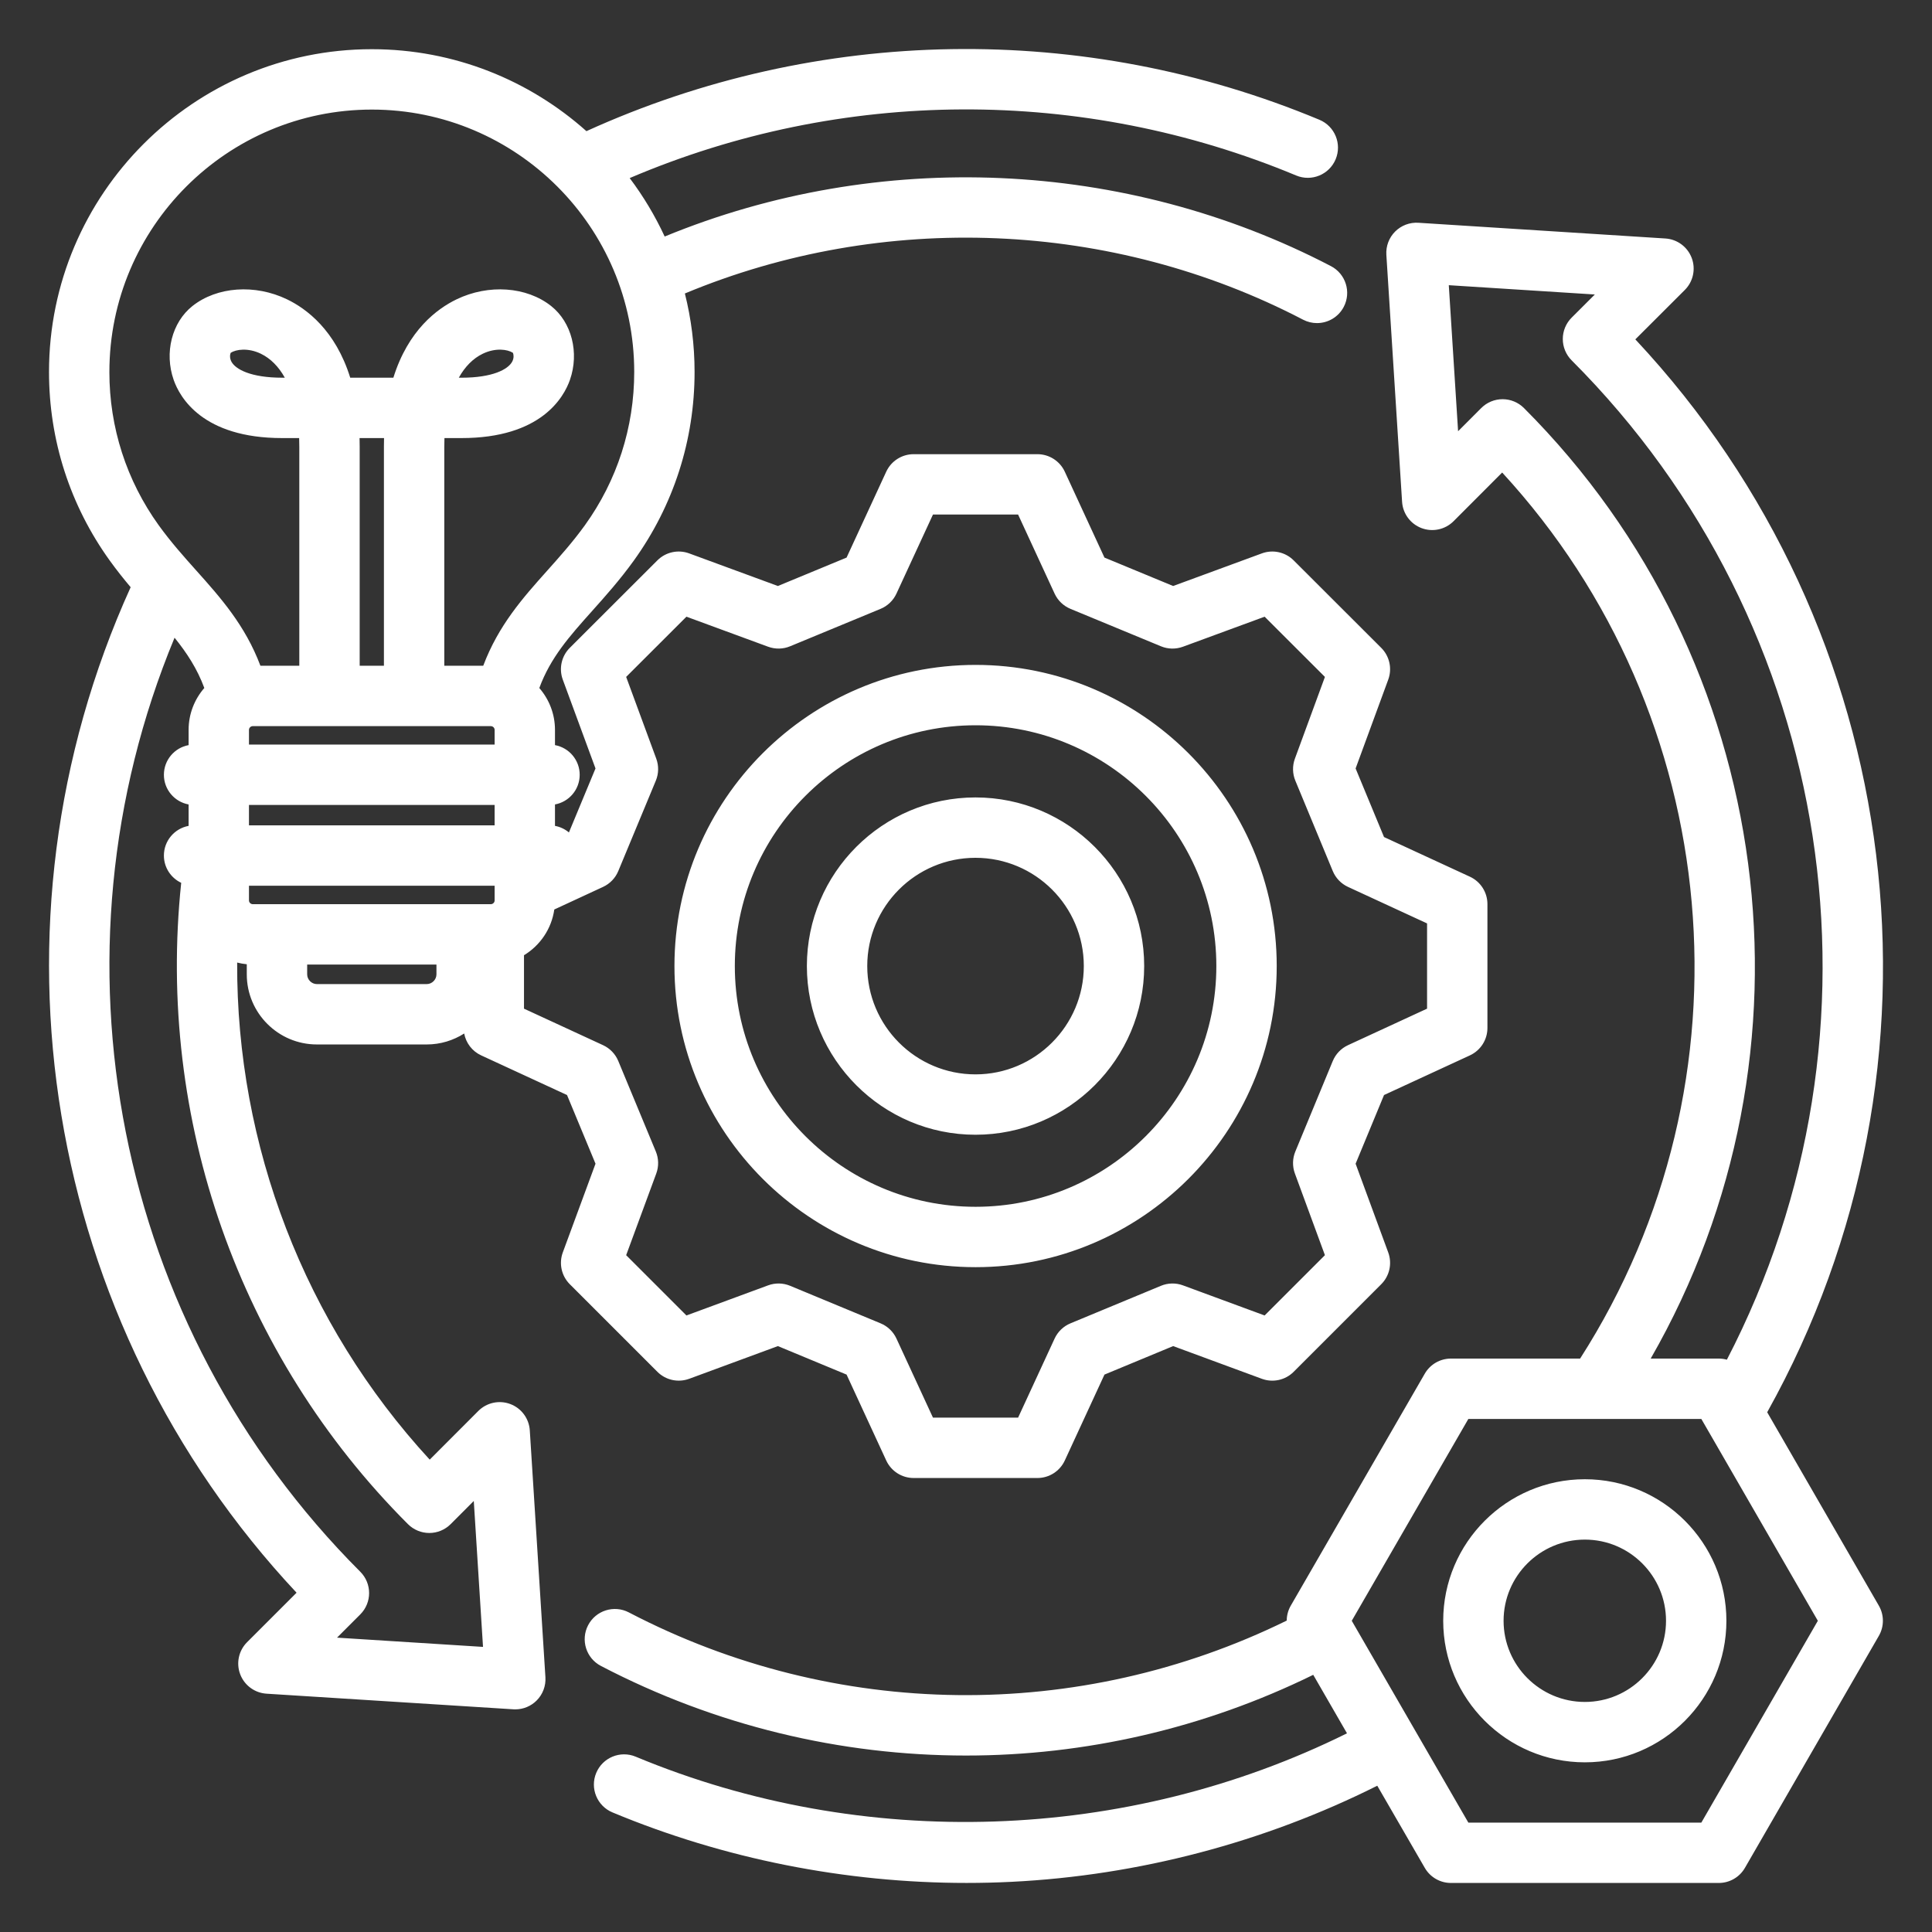 <svg xmlns="http://www.w3.org/2000/svg" xmlns:xlink="http://www.w3.org/1999/xlink" xmlns:svgjs="http://svgjs.dev/svgjs" id="Layer_1" viewBox="0 0 512 512" data-name="Layer 1" width="300" height="300"><rect x="0" y="0" width="512" height="512" fill="#333333" stroke="none"/><g width="100%" height="100%" transform="matrix(1,0,0,1,0,0)"><path d="m468.323 374.262c51.445-92.19 37.159-207.328-34.942-284.327l13.109-13.089c2.225-2.222 2.943-5.541 1.833-8.483-1.109-2.942-3.839-4.962-6.978-5.162l-65.454-4.167c-2.293-.145-4.54.702-6.165 2.327s-2.473 3.871-2.327 6.165l4.167 65.454c.2 3.138 2.219 5.868 5.162 6.977 2.941 1.109 6.262.392 8.483-1.833l12.879-12.899c59.171 64.278 67.876 161.129 20.655 234.812h-34.234c-2.857 0-5.497 1.524-6.927 3.997l-35.52 61.487c-.706 1.223-1.061 2.586-1.069 3.951-55.045 27.022-119.685 26.348-174.346-2.167-3.917-2.044-8.75-.524-10.793 3.393s-.525 8.75 3.393 10.793c30.36 15.838 63.56 23.747 96.747 23.747 31.507 0 62.998-7.146 92.025-21.392l8.944 15.503c-58.332 28.909-128.168 31.34-188.5 6.189-4.078-1.7-8.762.228-10.462 4.306s.228 8.762 4.306 10.462c29.505 12.3 61.712 18.692 93.845 18.692 3.971 0 7.946-.098 11.91-.294 33.622-1.665 66.96-10.451 96.927-25.469l12.597 21.778c1.43 2.472 4.069 3.994 6.925 3.994h70.981c2.858 0 5.499-1.524 6.928-3.999l35.492-61.488c1.428-2.475 1.428-5.524-.001-7.999l-29.589-51.26zm-64.463-266.128c-1.5-1.5-3.535-2.343-5.657-2.343h-.003c-2.123 0-4.158.845-5.658 2.347l-6.133 6.143-2.464-38.702 38.702 2.464-6.143 6.133c-1.502 1.5-2.347 3.535-2.348 5.657s.841 4.158 2.342 5.66c70.185 70.212 86.375 177.608 41.142 264.842-.69-.192-1.411-.297-2.147-.297h-18.042c46.584-81.085 33.456-184.857-33.592-251.904zm47.015 374.874h-61.749l-30.896-53.483 30.898-53.487h61.745l30.874 53.487zm-30.873-90.995c-20.698 0-37.538 16.827-37.538 37.51s16.839 37.51 37.538 37.51 37.51-16.827 37.51-37.51-16.827-37.51-37.51-37.51zm0 59.019c-11.876 0-21.538-9.649-21.538-21.51s9.662-21.51 21.538-21.51 21.51 9.649 21.51 21.51-9.649 21.51-21.51 21.51zm-237.362-85.637 23.508-8.667 18.201 7.552 10.51 22.76c1.308 2.832 4.144 4.646 7.263 4.646h32.798c3.12 0 5.955-1.814 7.263-4.646l10.51-22.76 18.201-7.552 23.509 8.667c2.928 1.079 6.217.357 8.424-1.849l23.216-23.216c2.205-2.205 2.928-5.49 1.852-8.417l-8.646-23.516 7.531-18.203 22.756-10.509c2.833-1.308 4.646-4.143 4.646-7.263v-32.826c0-3.12-1.813-5.955-4.646-7.263l-22.758-10.509-7.529-18.177 8.646-23.543c1.075-2.928.351-6.214-1.856-8.418l-23.216-23.188c-2.206-2.203-5.49-2.924-8.414-1.849l-23.516 8.645-18.203-7.531-10.508-22.755c-1.308-2.833-4.144-4.646-7.263-4.646h-32.798c-3.12 0-5.955 1.814-7.263 4.646l-10.508 22.756-18.203 7.531-23.516-8.645c-2.927-1.076-6.208-.354-8.414 1.848l-23.217 23.188c-2.209 2.206-2.933 5.496-1.854 8.425l8.668 23.536-7.044 16.958c-1.039-.874-2.303-1.484-3.693-1.74v-5.678c3.724-.684 6.548-3.94 6.548-7.862s-2.824-7.178-6.548-7.862v-4.043c0-4.237-1.572-8.107-4.152-11.086 2.979-8.094 8.012-13.729 13.985-20.41 3.606-4.033 7.335-8.204 11.053-13.353 10.537-14.635 16.107-31.925 16.107-50.001 0-7.172-.899-14.135-2.569-20.796 52.511-21.883 113.234-19.428 163.818 6.941 1.182.616 2.446.908 3.691.908 2.887 0 5.674-1.567 7.101-4.303 2.042-3.918.522-8.75-3.396-10.792-54.512-28.417-119.896-31.18-176.568-7.847-2.554-5.5-5.661-10.691-9.275-15.486 56.143-23.963 119.928-24.333 176.627-.686 4.079 1.701 8.763-.226 10.463-4.304 1.701-4.078-.226-8.762-4.304-10.463-62.438-26.042-132.913-24.877-194.25 3.016-15.126-13.495-35.051-21.718-56.869-21.718-47.171-.002-85.552 38.367-85.552 85.528 0 18.077 5.569 35.367 16.113 50.01 1.843 2.552 3.689 4.864 5.524 7.04-40.556 89.428-23.064 194.885 43.969 266.47l-13.117 13.116c-2.223 2.223-2.938 5.542-1.827 8.483s3.841 4.959 6.979 5.158l65.425 4.139c.169.01.337.016.505.016 2.114 0 4.151-.838 5.656-2.343 1.625-1.624 2.472-3.869 2.327-6.162l-4.139-65.426c-.198-3.139-2.218-5.87-5.16-6.98-2.943-1.111-6.262-.393-8.485 1.833l-12.878 12.898c-33.195-36.069-51.231-83.26-51.03-131.733.83.208 1.678.369 2.551.45v2.683c0 10.241 8.332 18.573 18.573 18.573h29.113c3.652 0 7.051-1.074 9.927-2.902.471 2.516 2.115 4.695 4.493 5.793l22.76 10.51 7.551 18.201-8.667 23.509c-1.08 2.928-.358 6.218 1.849 8.425l23.217 23.216c2.207 2.207 5.496 2.928 8.424 1.849zm-116.661-126.763v-3.906h65.102v3.906c0 .534-.465.986-1.015.986h-63.073c-.55 0-1.014-.452-1.014-.986zm0-45.214c0-.534.464-.986 1.014-.986h63.073c.55 0 1.015.452 1.015.986v3.906h-65.102zm29.307-77.325h6.487c-.021.749-.032 1.512-.032 2.29v58.049h-6.423v-58.049c0-.778-.011-1.541-.032-2.29zm35.794 97.231v5.403h-65.102v-5.403zm-102.093-114.756c0-38.339 31.204-69.53 69.558-69.53s69.53 31.191 69.53 69.53c0 14.7-4.527 28.758-13.085 40.644-3.224 4.464-6.67 8.319-10.003 12.047-6.367 7.121-12.885 14.433-16.926 25.173h-10.319v-58.049c0-.777.014-1.541.042-2.29h4.515c21.08 0 27.123-10.792 28.742-15.432 2.51-7.192.467-15.232-4.973-19.555-6.506-5.165-16.587-5.878-25.087-1.774-5.156 2.49-12.817 8.179-16.735 20.761h-11.432c-3.917-12.582-11.579-18.272-16.735-20.761-8.499-4.104-18.581-3.391-25.091 1.777-5.436 4.321-7.479 12.361-4.969 19.553 1.619 4.64 7.662 15.432 28.741 15.432h4.516c.028.749.042 1.513.042 2.29v58.049h-10.304c-4.048-10.736-10.566-18.045-16.932-25.164-3.336-3.731-6.786-7.589-10.006-12.048-8.564-11.894-13.091-25.952-13.091-40.652zm92.599 1.525c1.643-2.945 3.78-5.111 6.354-6.353 3.398-1.641 6.615-1.15 7.988-.242.168.373.349 1.328-.187 2.334-1.097 2.06-5.204 4.262-13.441 4.262h-.714zm-46.109 0h-.715c-8.236 0-12.343-2.201-13.44-4.262-.536-1.005-.355-1.96-.187-2.333 1.378-.909 4.593-1.398 7.989.242 2.574 1.243 4.711 3.408 6.354 6.353zm32.635 303.819c1.5 1.5 3.535 2.343 5.657 2.343h.003c2.123 0 4.158-.845 5.658-2.347l6.126-6.136 2.446 38.67-38.688-2.448 6.158-6.158c3.125-3.124 3.125-8.19 0-11.314-65.139-65.136-84.194-163.195-49.213-247.524 3.261 4.048 5.986 8.192 7.883 13.323-2.585 2.98-4.162 6.855-4.162 11.098v4.043c-3.724.684-6.548 3.94-6.548 7.862s2.824 7.178 6.548 7.862v5.678c-3.724.684-6.548 3.94-6.548 7.862 0 3.196 1.878 5.946 4.587 7.227-6.591 62.553 15.293 125.16 60.092 169.959zm7.55-145.692c0 1.395-1.179 2.573-2.574 2.573h-29.113c-1.395 0-2.573-1.178-2.573-2.573v-2.602h34.26zm58.137 46.939-9.95-23.982c-.77-1.856-2.21-3.355-4.035-4.197l-20.952-9.675v-14.159c4.267-2.586 7.301-6.983 8.032-12.122l12.929-5.99c1.819-.843 3.256-2.338 4.025-4.19l9.95-23.953c.772-1.86.815-3.944.119-5.834l-7.981-21.67 15.977-15.957 21.65 7.959c1.885.693 3.962.652 5.818-.116l23.982-9.922c1.86-.769 3.361-2.211 4.205-4.038l9.676-20.951h22.562l9.675 20.951c.844 1.827 2.345 3.269 4.205 4.039l23.982 9.922c1.856.768 3.934.809 5.818.116l21.651-7.959 15.98 15.961-7.959 21.674c-.692 1.886-.65 3.963.119 5.819l9.921 23.953c.77 1.858 2.211 3.358 4.037 4.202l20.952 9.675v22.591l-20.952 9.675c-1.827.844-3.269 2.345-4.039 4.205l-9.921 23.982c-.768 1.856-.809 3.933-.116 5.819l7.958 21.647-15.979 15.979-21.644-7.98c-1.89-.697-3.973-.655-5.833.117l-23.982 9.95c-1.856.77-3.354 2.211-4.197 4.035l-9.675 20.951h-22.562l-9.676-20.951c-.842-1.824-2.341-3.265-4.197-4.035l-23.982-9.95c-1.86-.772-3.943-.814-5.833-.117l-21.644 7.98-15.976-15.975 7.98-21.644c.697-1.89.655-3.973-.117-5.833zm84.711-4.441c24.653 0 44.709-20.057 44.709-44.71s-20.057-44.681-44.709-44.681-44.682 20.044-44.682 44.681 20.044 44.71 44.682 44.71zm0-73.391c15.831 0 28.709 12.866 28.709 28.681s-12.879 28.71-28.709 28.71-28.682-12.879-28.682-28.71 12.867-28.681 28.682-28.681zm.028 108.485c44.003 0 79.803-35.8 79.803-79.804s-35.8-79.804-79.803-79.804-79.804 35.8-79.804 79.804 35.8 79.804 79.804 79.804zm0-143.608c35.181 0 63.803 28.622 63.803 63.804s-28.622 63.804-63.803 63.804-63.804-28.622-63.804-63.804 28.623-63.804 63.804-63.804z" fill="#ffffff" fill-opacity="1" data-original-color="#000000ff" stroke="none" stroke-opacity="1"></path></g></svg>
